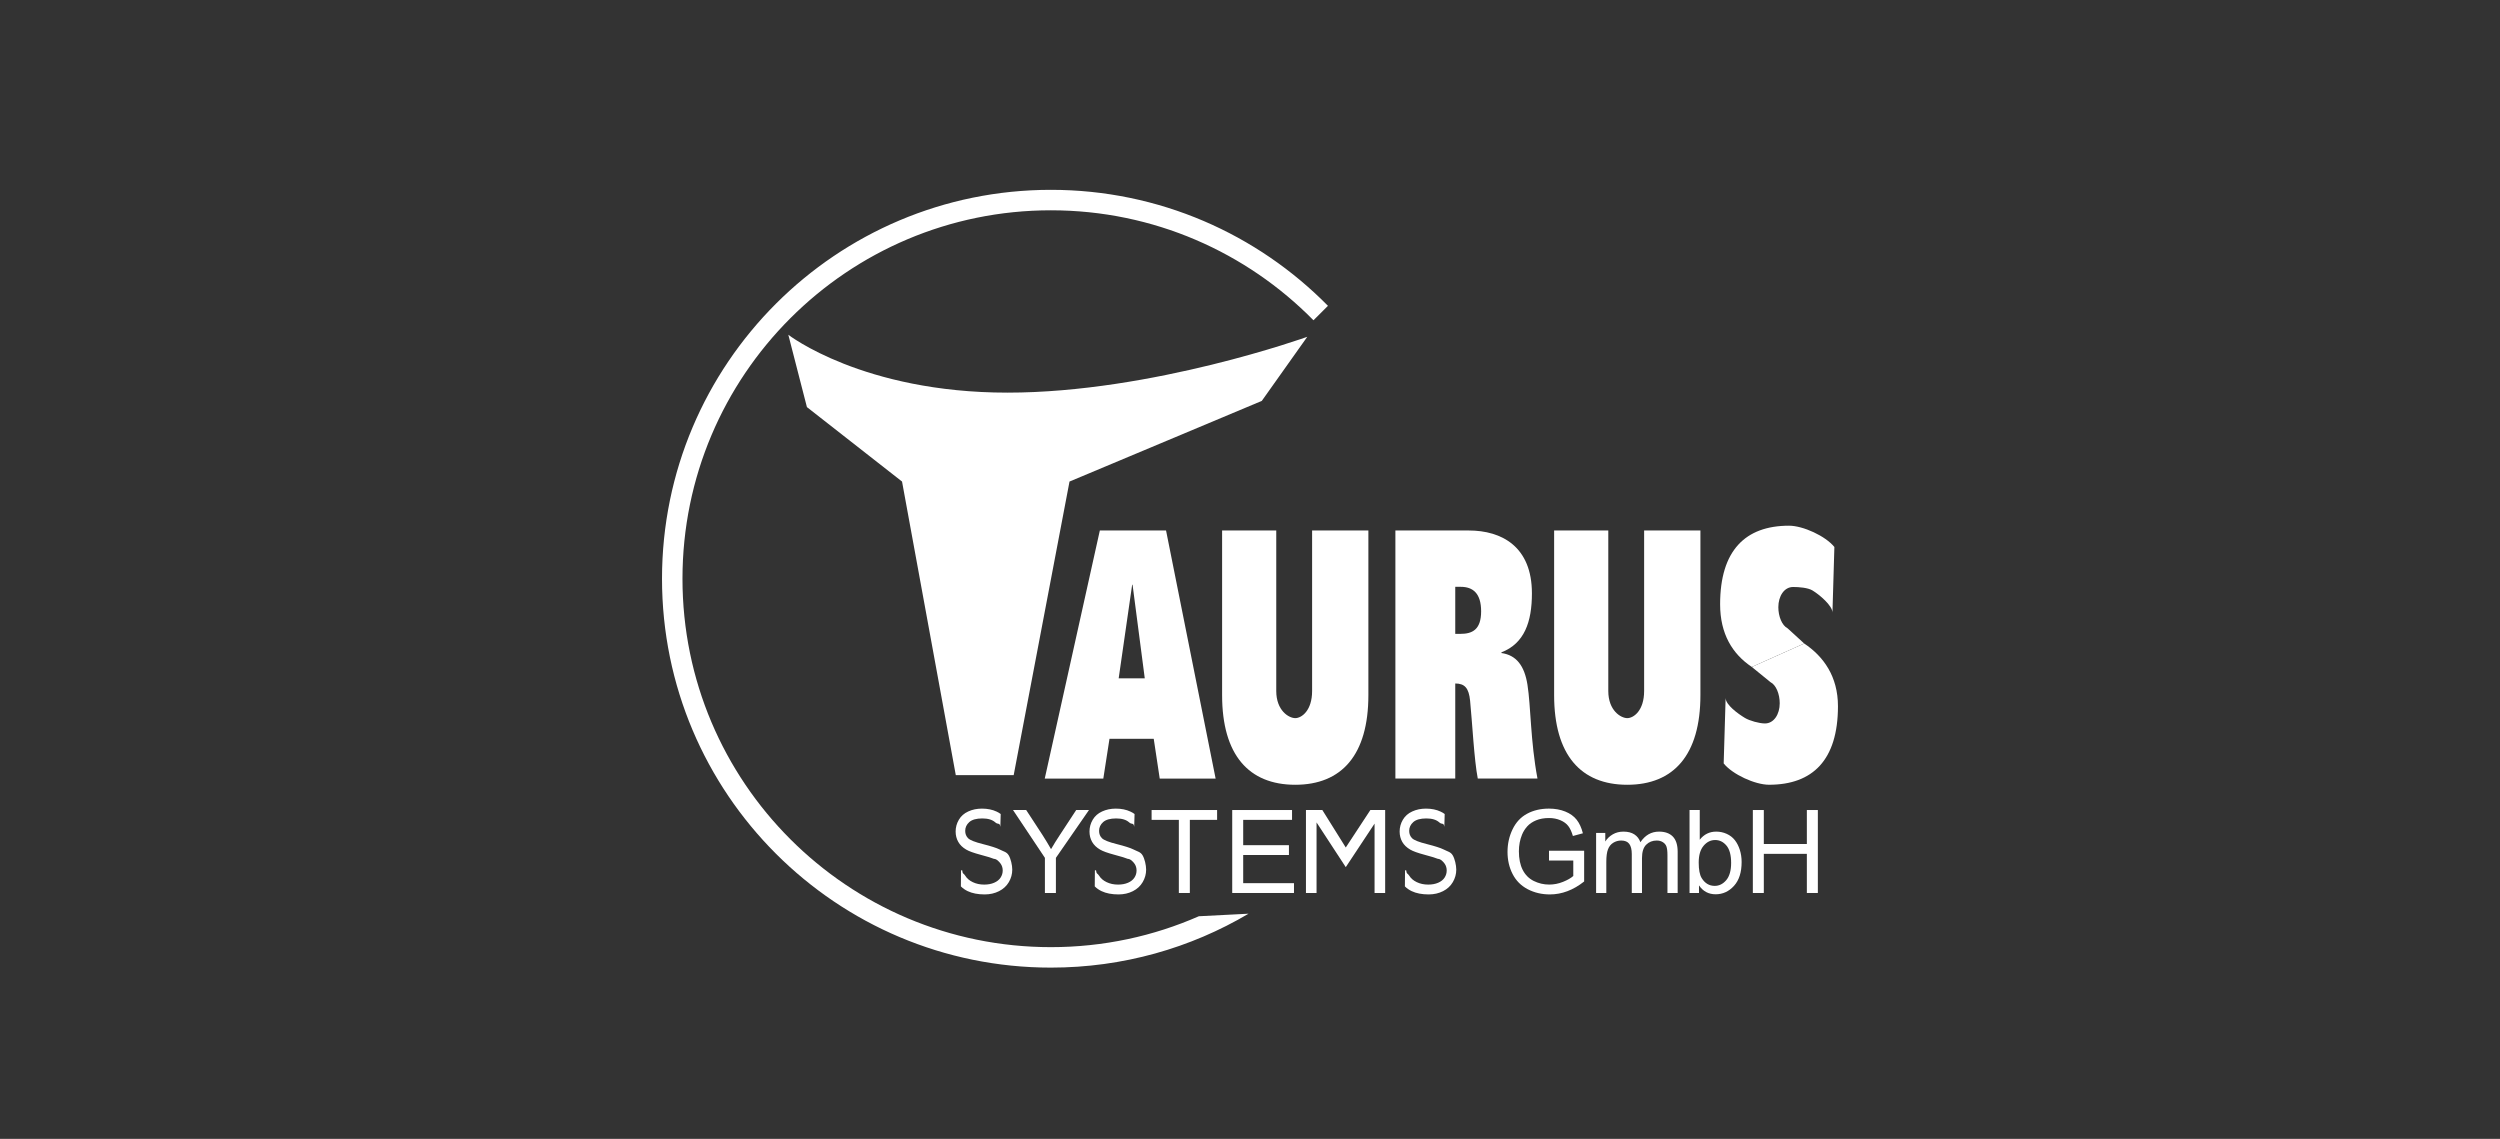 <?xml version="1.0" encoding="UTF-8" standalone="no"?><!DOCTYPE svg PUBLIC "-//W3C//DTD SVG 1.1//EN" "http://www.w3.org/Graphics/SVG/1.1/DTD/svg11.dtd"><svg width="100%" height="100%" viewBox="0 0 450 205" version="1.1" xmlns="http://www.w3.org/2000/svg" xmlns:xlink="http://www.w3.org/1999/xlink" xml:space="preserve" xmlns:serif="http://www.serif.com/" style="fill-rule:evenodd;clip-rule:evenodd;stroke-linejoin:round;stroke-miterlimit:1.414;"><rect x="0" y="0" width="450" height="205" fill="#333333" stroke="none"/><g><path d="M215.792,164.925c-8.15,3.575 -17.159,5.562 -26.63,5.562c-36.624,0 -66.316,-29.691 -66.316,-66.316c0,-36.625 29.692,-66.317 66.316,-66.317c18.501,0 35.234,7.575 47.263,19.796l2.608,-2.6c-12.696,-12.888 -30.35,-20.879 -49.871,-20.879c-38.658,0 -69.999,31.341 -69.999,70c0,38.658 31.341,70 69.999,70c12.988,0 25.155,-3.538 35.58,-9.704l-8.95,0.458Z" style="fill:#fff;fill-rule:nonzero;"/><path d="M141.896,60.254l3.35,13.025l17.121,13.4l9.675,52.846l10.421,0l10.049,-52.846l34.609,-14.516l8.187,-11.538c0,0 -27.908,10.05 -53.962,10.05c-26.05,0 -39.45,-10.421 -39.45,-10.421Z" style="fill:#fff;fill-rule:nonzero;"/><path d="M172.958,159.55c0.355,0.35 0.759,0.633 1.221,0.854c0.825,0.392 1.842,0.592 3.058,0.592c0.963,0 1.825,-0.196 2.592,-0.588c0.767,-0.387 1.354,-0.933 1.767,-1.633c0.408,-0.704 0.612,-1.45 0.612,-2.242c0,-0.8 -0.27,-1.975 -0.645,-2.587c-0.375,-0.613 -0.871,-0.654 -1.655,-1.054c-0.541,-0.271 -1.533,-0.588 -2.975,-0.954c-1.441,-0.359 -2.333,-0.713 -2.675,-1.059c-0.346,-0.346 -0.521,-0.787 -0.521,-1.325c0,-0.617 0.246,-1.141 0.734,-1.579c0.492,-0.437 1.275,-0.658 2.35,-0.658c1.029,0 1.808,0.237 2.337,0.716c0.484,0.442 0.788,-0.033 0.905,0.796l0.062,-2.308c-0.225,-0.167 -0.467,-0.313 -0.733,-0.434c-0.763,-0.358 -1.642,-0.537 -2.642,-0.537c-0.904,0 -1.729,0.171 -2.471,0.513c-0.737,0.337 -1.304,0.837 -1.687,1.491c-0.388,0.659 -0.579,1.367 -0.579,2.121c0,0.687 0.158,1.308 0.474,1.863c0.313,0.554 0.792,1.016 1.438,1.391c0.496,0.296 1.358,0.604 2.592,0.934c1.233,0.329 2.029,0.57 2.387,0.729c0.488,0 0.967,0.529 1.213,0.875c0.245,0.35 0.371,0.758 0.371,1.225c0,0.462 -0.13,0.887 -0.384,1.275c-0.254,0.391 -0.637,0.7 -1.158,0.925c-0.517,0.225 -1.117,0.333 -1.792,0.333c-0.762,0 -1.45,-0.146 -2.062,-0.442c-0.609,-0.291 -1.059,-0.679 -1.35,-1.162c-0.288,-0.475 -0.471,-0.229 -0.55,-0.975l-0.209,0.021l-0.025,2.883Z" style="fill:#fff;fill-rule:nonzero;"/><path d="M197.054,159.55c0.35,0.35 0.758,0.633 1.221,0.854c0.821,0.392 1.842,0.592 3.058,0.592c0.959,0 1.825,-0.196 2.592,-0.588c0.767,-0.387 1.354,-0.933 1.763,-1.633c0.412,-0.704 0.616,-1.45 0.616,-2.242c0,-0.8 -0.271,-1.975 -0.646,-2.587c-0.375,-0.613 -0.871,-0.654 -1.654,-1.054c-0.541,-0.271 -1.533,-0.588 -2.975,-0.954c-1.441,-0.359 -2.333,-0.713 -2.675,-1.059c-0.35,-0.346 -0.521,-0.787 -0.521,-1.325c0,-0.617 0.242,-1.141 0.734,-1.579c0.491,-0.437 1.275,-0.658 2.346,-0.658c1.033,0 1.812,0.237 2.341,0.716c0.483,0.442 0.788,-0.033 0.9,0.796l0.067,-2.308c-0.225,-0.167 -0.471,-0.313 -0.738,-0.434c-0.758,-0.358 -1.641,-0.537 -2.637,-0.537c-0.904,0 -1.729,0.171 -2.471,0.513c-0.742,0.337 -1.304,0.837 -1.687,1.491c-0.388,0.659 -0.58,1.367 -0.58,2.121c0,0.687 0.159,1.308 0.471,1.863c0.317,0.554 0.796,1.016 1.442,1.391c0.496,0.296 1.358,0.604 2.591,0.934c1.234,0.329 2.03,0.57 2.388,0.729c0.488,0 0.967,0.529 1.213,0.875c0.245,0.35 0.366,0.758 0.366,1.225c0,0.462 -0.125,0.887 -0.379,1.275c-0.254,0.391 -0.638,0.7 -1.158,0.925c-0.517,0.225 -1.117,0.333 -1.792,0.333c-0.767,0 -1.45,-0.146 -2.062,-0.442c-0.609,-0.291 -1.059,-0.679 -1.351,-1.162c-0.287,-0.475 -0.474,-0.229 -0.554,-0.975l-0.204,0.021l-0.025,2.883Z" style="fill:#fff;fill-rule:nonzero;"/><path d="M252.879,159.55c0.35,0.35 0.759,0.633 1.221,0.854c0.821,0.392 1.842,0.592 3.058,0.592c0.959,0 1.825,-0.196 2.592,-0.588c0.767,-0.387 1.354,-0.933 1.763,-1.633c0.412,-0.704 0.616,-1.45 0.616,-2.242c0,-0.8 -0.271,-1.975 -0.646,-2.587c-0.375,-0.613 -0.87,-0.654 -1.654,-1.054c-0.541,-0.271 -1.533,-0.588 -2.975,-0.954c-1.446,-0.359 -2.337,-0.713 -2.679,-1.059c-0.346,-0.346 -0.521,-0.787 -0.521,-1.325c0,-0.617 0.246,-1.141 0.738,-1.579c0.491,-0.437 1.275,-0.658 2.346,-0.658c1.033,0 1.812,0.237 2.337,0.716c0.487,0.442 0.792,-0.033 0.904,0.796l0.063,-2.308c-0.221,-0.167 -0.467,-0.313 -0.734,-0.434c-0.758,-0.358 -1.641,-0.537 -2.637,-0.537c-0.909,0 -1.729,0.171 -2.471,0.513c-0.742,0.337 -1.304,0.837 -1.687,1.491c-0.388,0.659 -0.58,1.367 -0.58,2.121c0,0.687 0.159,1.308 0.471,1.863c0.317,0.554 0.796,1.016 1.442,1.391c0.496,0.296 1.358,0.604 2.591,0.934c1.23,0.329 2.03,0.57 2.388,0.729c0.488,0 0.967,0.529 1.213,0.875c0.245,0.35 0.366,0.758 0.366,1.225c0,0.462 -0.125,0.887 -0.379,1.275c-0.254,0.391 -0.638,0.7 -1.158,0.925c-0.517,0.225 -1.117,0.333 -1.792,0.333c-0.767,0 -1.454,-0.146 -2.063,-0.442c-0.608,-0.291 -1.058,-0.679 -1.349,-1.162c-0.292,-0.475 -0.476,-0.229 -0.555,-0.975l-0.204,0.021l-0.025,2.883Z" style="fill:#fff;fill-rule:nonzero;"/><path d="M188.083,160.737l0,-6.324l-5.741,-8.609l2.371,0l2.954,4.521c0.537,0.846 1.046,1.683 1.52,2.521c0.451,-0.784 0.996,-1.663 1.642,-2.638l2.888,-4.404l2.3,0l-5.954,8.609l0,6.324l-1.98,0Z" style="fill:#fff;fill-rule:nonzero;"/><path d="M212.192,160.737l0,-13.162l-4.904,0l0,-1.771l11.791,0l0,1.771l-4.908,0l0,13.162l-1.979,0Z" style="fill:#fff;fill-rule:nonzero;"/><path d="M221.8,160.737l0,-14.933l10.767,0l0,1.771l-8.792,0l0,4.558l8.233,0l0,1.767l-8.233,0l0,5.071l9.142,0l0,1.766l-11.117,0Z" style="fill:#fff;fill-rule:nonzero;"/><path d="M242.238,152.55l4.429,-6.746l2.662,0l0,14.933l-1.908,0l0,-12.487l-5.183,7.838l-5.259,-8.05l0,12.699l-1.908,0l0,-14.933l2.95,0l4.217,6.746Z" style="fill:#fff;fill-rule:nonzero;"/><path d="M278.821,154.9l0,-1.767l6.325,0l0,5.534c-0.971,0.771 -1.971,1.354 -3,1.741c-1.029,0.392 -2.088,0.588 -3.175,0.588c-1.463,0 -2.796,-0.317 -3.992,-0.942c-1.196,-0.629 -2.1,-1.537 -2.708,-2.725c-0.613,-1.192 -0.917,-2.517 -0.917,-3.987c0,-1.45 0.3,-2.809 0.909,-4.067c0.608,-1.263 1.479,-2.196 2.62,-2.808c1.138,-0.613 2.45,-0.917 3.934,-0.917c1.079,0 2.054,0.175 2.925,0.525c0.871,0.35 1.554,0.842 2.05,1.467c0.495,0.625 0.871,1.441 1.129,2.45l-1.8,0.487c-0.221,-0.762 -0.5,-1.358 -0.829,-1.791c-0.334,-0.438 -0.805,-0.784 -1.421,-1.046c-0.613,-0.263 -1.296,-0.396 -2.046,-0.396c-0.9,0 -1.675,0.142 -2.333,0.417c-0.655,0.275 -1.184,0.633 -1.588,1.083c-0.4,0.45 -0.712,0.942 -0.933,1.479c-0.379,0.925 -0.571,1.925 -0.571,3.008c0,1.334 0.229,2.446 0.683,3.342c0.459,0.9 1.121,1.567 1.992,2c0.875,0.433 1.8,0.65 2.779,0.65c0.85,0 1.684,-0.162 2.496,-0.492c0.808,-0.329 1.425,-0.679 1.842,-1.054l0,-2.779l-4.371,0Z" style="fill:#fff;fill-rule:nonzero;"/><path d="M287.3,160.737l0,-10.812l1.65,0l0,1.542c0.342,-0.534 0.792,-0.963 1.354,-1.288c0.558,-0.325 1.2,-0.487 1.917,-0.487c0.8,0 1.458,0.166 1.967,0.5c0.512,0.337 0.875,0.804 1.083,1.408c0.858,-1.275 1.975,-1.908 3.354,-1.908c1.075,0 1.904,0.295 2.483,0.887c0.579,0.596 0.871,1.509 0.871,2.742l0,7.416l-1.837,0l0,-6.791c0,-0.729 -0.063,-1.258 -0.184,-1.579c-0.116,-0.321 -0.333,-0.58 -0.646,-0.775c-0.312,-0.2 -0.679,-0.296 -1.1,-0.296c-0.762,0 -1.395,0.25 -1.9,0.754c-0.504,0.504 -0.754,1.313 -0.754,2.425l0,6.262l-1.837,0l0,-7.004c0,-0.812 -0.15,-1.42 -0.45,-1.829c-0.296,-0.404 -0.784,-0.608 -1.463,-0.608c-0.512,0 -0.991,0.137 -1.425,0.404c-0.437,0.271 -0.754,0.671 -0.95,1.192c-0.196,0.521 -0.296,1.27 -0.296,2.25l0,5.595l-1.837,0Z" style="fill:#fff;fill-rule:nonzero;"/><path d="M306.646,152.242c0.583,-0.692 1.279,-1.038 2.083,-1.038c0.796,0 1.475,0.334 2.034,1c0.562,0.671 0.841,1.709 0.841,3.117c0,1.371 -0.292,2.404 -0.875,3.1c-0.587,0.692 -1.279,1.037 -2.083,1.037c-0.988,0 -1.771,-0.471 -2.346,-1.408c-0.354,-0.575 -0.533,-1.508 -0.533,-2.8c0,-1.313 0.296,-2.317 0.879,-3.008Zm-0.829,7.125c0.725,1.071 1.725,1.604 3,1.604c1.283,0 2.383,-0.504 3.3,-1.513c0.916,-1.008 1.375,-2.441 1.375,-4.291c0,-0.779 -0.109,-1.509 -0.325,-2.196c-0.221,-0.684 -0.521,-1.267 -0.9,-1.75c-0.384,-0.483 -0.875,-0.863 -1.467,-1.129c-0.592,-0.267 -1.221,-0.4 -1.888,-0.4c-1.2,0 -2.187,0.483 -2.958,1.458l0,-5.346l-1.837,0l0,14.933l1.7,0l0,-1.37Z" style="fill:#fff;fill-rule:nonzero;"/><path d="M315.512,160.737l0,-14.933l1.975,0l0,6.117l7.746,0l0,-6.117l1.979,0l0,14.933l-1.979,0l0,-7.045l-7.746,0l0,7.045l-1.975,0Z" style="fill:#fff;fill-rule:nonzero;"/><path d="M201.362,122.096l2.426,-16.842l0.074,0l2.196,16.842l-4.696,0Zm-13.308,18.05l10.542,0l1.112,-7.167l7.963,0l1.079,7.167l10.062,0l-8.924,-44.659l-11.917,0l-9.917,44.659Z" style="fill:#fff;fill-rule:nonzero;"/><path d="M246.308,125.125c0,10.754 -4.795,16.133 -13.162,16.133c-8.371,0 -13.167,-5.379 -13.167,-16.133l0,-29.638l9.746,0l0,28.896c0,3.521 2.267,4.88 3.421,4.88c1.15,0 3.033,-1.359 3.033,-4.88l0,-28.896l10.129,0l0,29.638Z" style="fill:#fff;fill-rule:nonzero;"/><path d="M306.075,125.125c0,10.754 -4.8,16.133 -13.167,16.133c-8.366,0 -13.166,-5.379 -13.166,-16.133l0,-29.638l9.75,0l0,28.896c0,3.521 2.266,4.88 3.416,4.88c1.15,0 3.034,-1.359 3.034,-4.88l0,-28.896l10.133,0l0,29.638Z" style="fill:#fff;fill-rule:nonzero;"/><path d="M261.946,114.096l0,-8.467l1,0c2.15,0 3.658,1.138 3.658,4.413c0,3.337 -1.625,4.054 -3.737,4.054l-0.921,0Zm-10.775,26.042l10.775,0l0,-17.113l-0.017,0c1.767,0 2.458,0.867 2.688,3.092c0.383,3.837 0.729,10.679 1.383,14.021l10.746,0c-1.271,-6.746 -1.192,-13.063 -1.804,-16.896c-0.538,-3.405 -2,-5.325 -4.684,-5.696l0,-0.125c4.146,-1.604 5.488,-5.496 5.488,-10.617c0,-8.412 -5.429,-11.317 -11.375,-11.317l-13.2,0l0,44.651Z" style="fill:#fff;fill-rule:nonzero;"/><path d="M324.754,115.829c3.5,2.338 6.079,5.946 6.079,11.292c0,9.675 -4.546,14.133 -12.404,14.133c-2.512,0 -6.575,-1.854 -8.167,-3.837l0.35,-11.784c0,1.234 2.234,2.85 3.475,3.596c0.821,0.496 2.559,0.992 3.601,0.992c1.62,0 2.662,-1.663 2.662,-3.629c0,-1.663 -0.65,-3.296 -1.675,-3.813l-3.35,-2.729l9.429,-4.221Z" style="fill:#fff;fill-rule:nonzero;"/><path d="M315.325,120.05c-3.5,-2.338 -5.704,-5.946 -5.704,-11.287c0,-9.68 4.546,-14.138 12.404,-14.138c2.508,0 6.575,1.854 8.163,3.838l-0.346,11.787c0,-1.237 -2.359,-3.225 -3.6,-3.971c-0.821,-0.496 -2.434,-0.621 -3.48,-0.621c-1.62,0 -2.662,1.663 -2.662,3.634c0,1.658 0.654,3.291 1.675,3.812l2.979,2.725l-9.429,4.221Z" style="fill:#fff;fill-rule:nonzero;"/></g></svg>